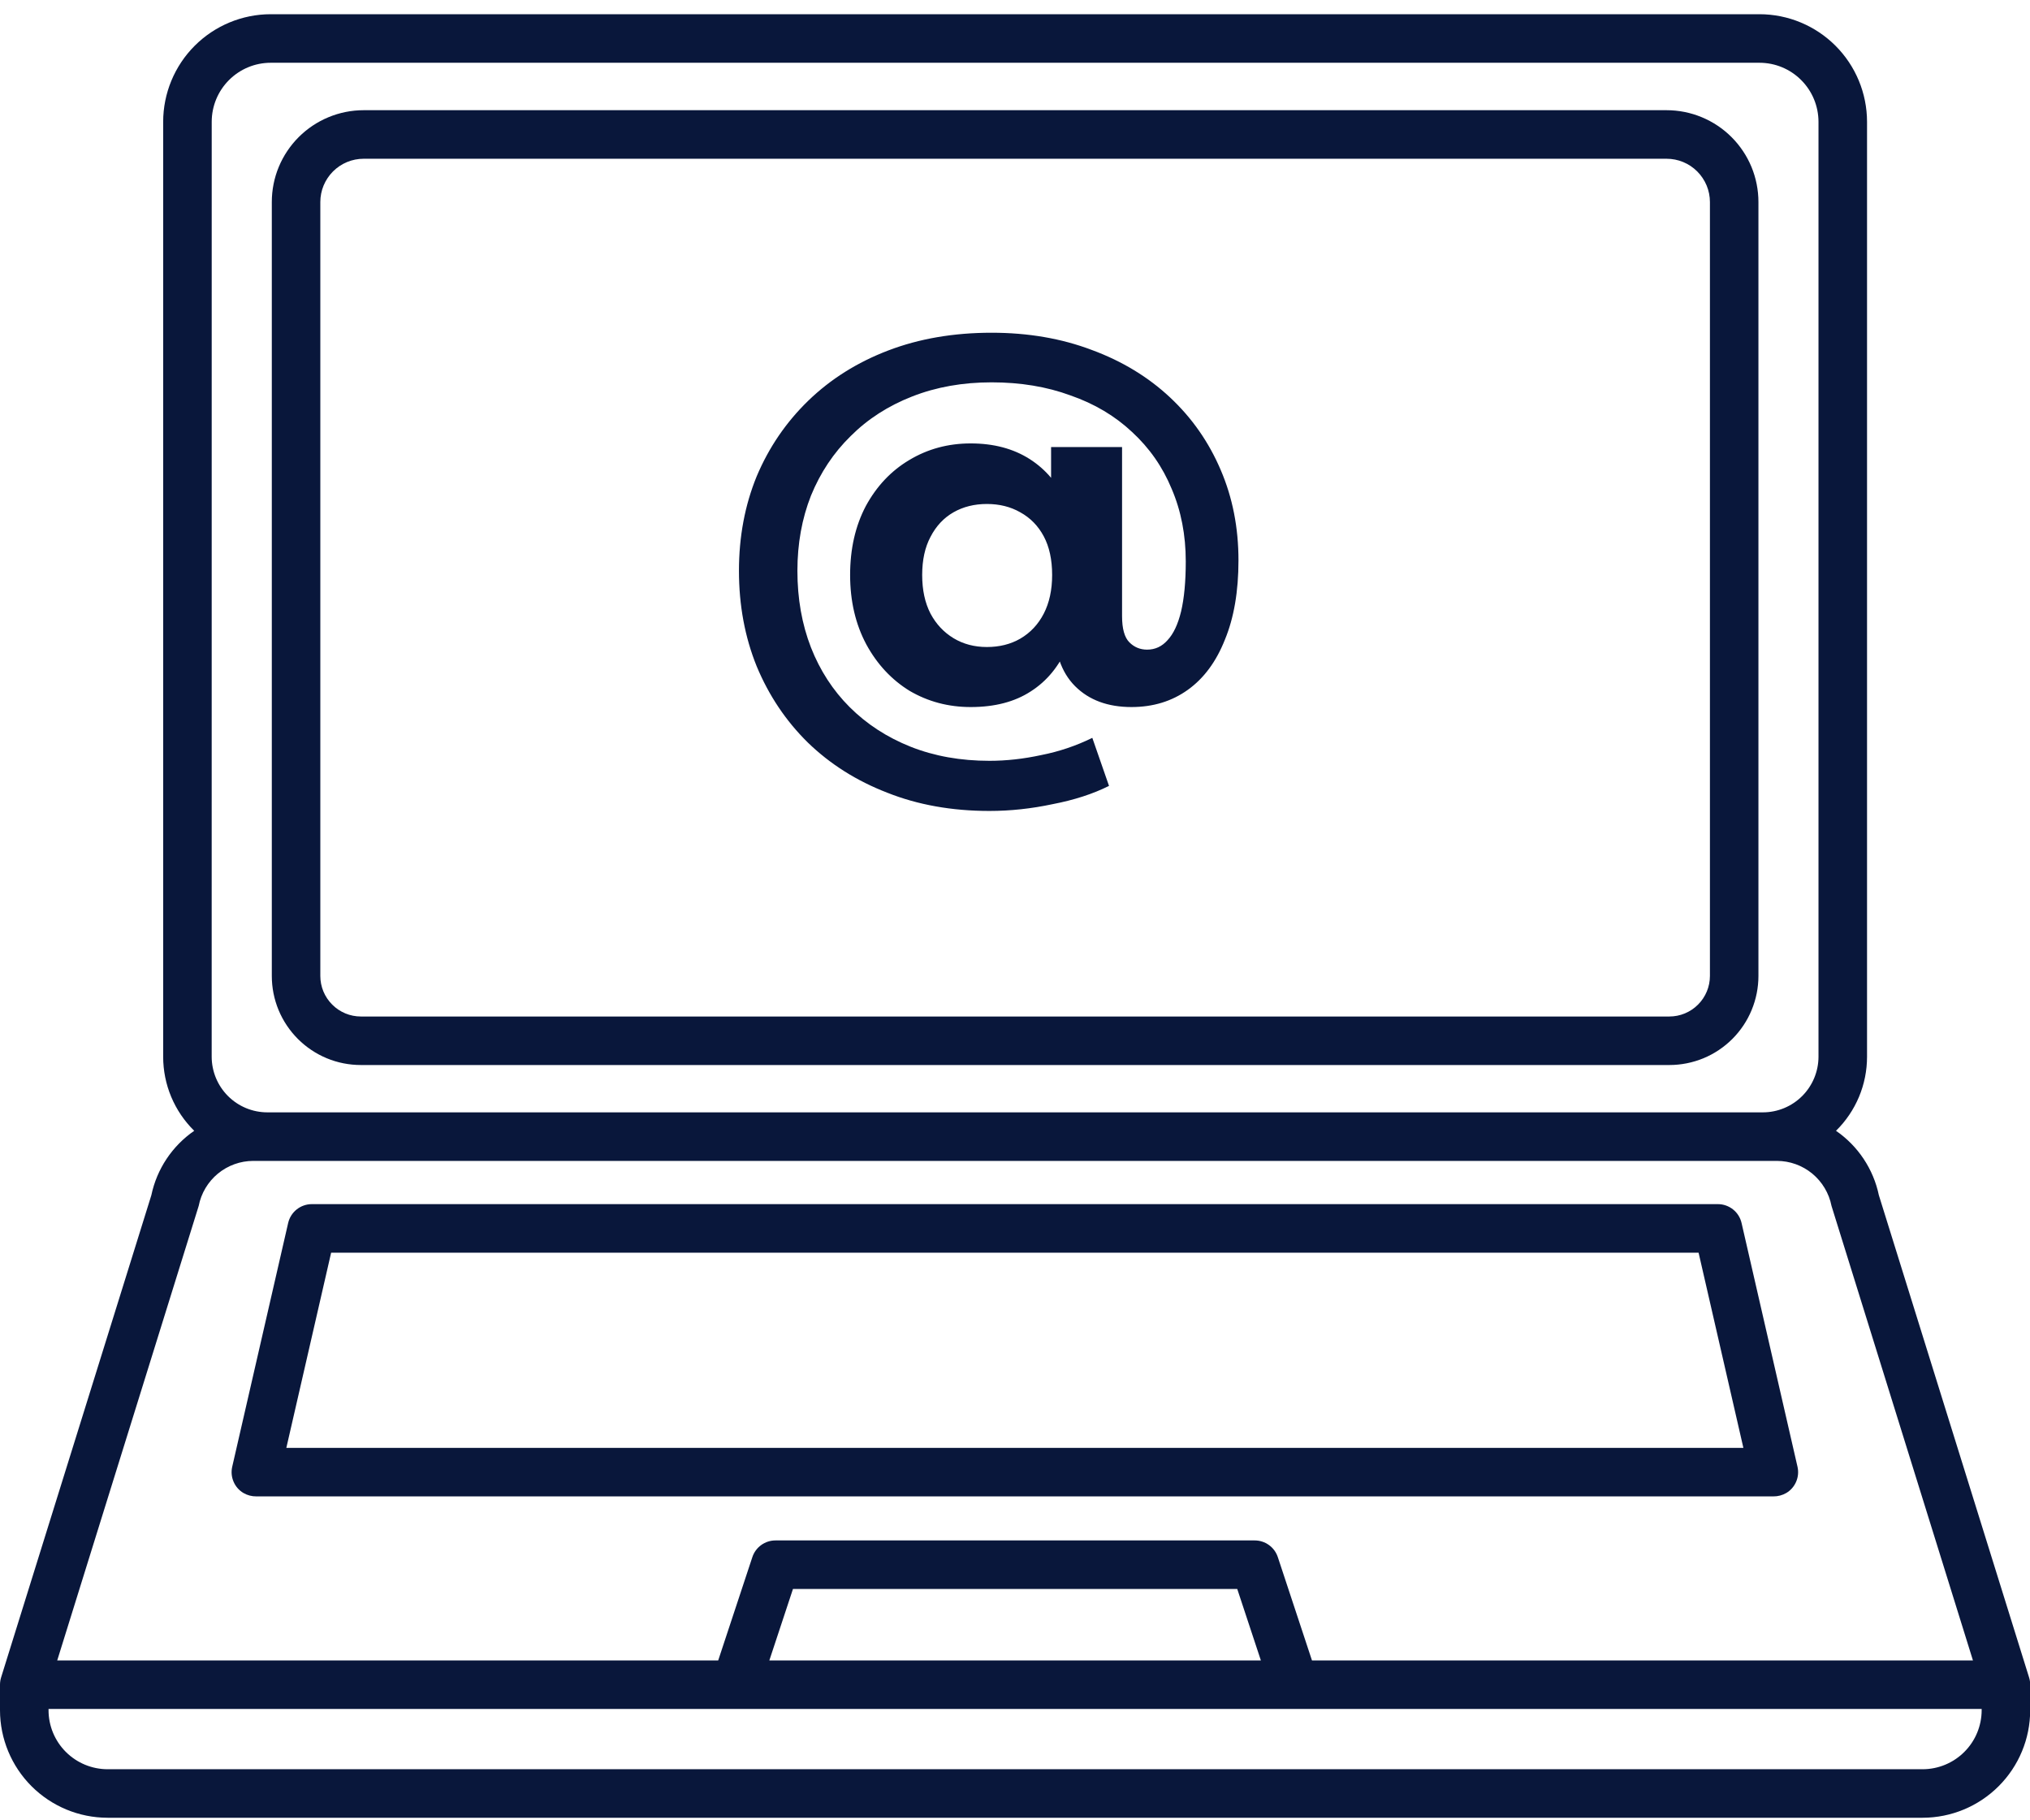 <svg width="58" height="52" viewBox="0 0 58 52" fill="none" xmlns="http://www.w3.org/2000/svg">
    <path d="M53.682 34.144C53.525 33.396 53.087 32.737 52.457 32.303C52.738 32.027 52.961 31.698 53.114 31.334C53.266 30.971 53.344 30.581 53.344 30.187V3.479C53.343 2.664 53.019 1.883 52.443 1.307C51.867 0.731 51.086 0.407 50.271 0.406H7.734C6.92 0.407 6.139 0.731 5.563 1.307C4.987 1.883 4.663 2.664 4.662 3.479V30.187C4.662 30.581 4.74 30.971 4.892 31.334C5.045 31.698 5.268 32.027 5.549 32.303C4.919 32.737 4.481 33.396 4.324 34.144L0.032 47.917C0.011 47.984 -1.66726e-05 48.055 1.91202e-08 48.126V48.855C0.001 49.669 0.325 50.45 0.901 51.026C1.477 51.602 2.258 51.926 3.073 51.927H54.933C55.748 51.926 56.528 51.602 57.104 51.026C57.681 50.45 58.005 49.669 58.005 48.855V48.126C58.005 48.055 57.995 47.984 57.973 47.917L53.682 34.144ZM6.049 3.479C6.049 3.032 6.227 2.603 6.543 2.287C6.859 1.971 7.287 1.793 7.734 1.793H50.271C50.718 1.793 51.147 1.971 51.462 2.287C51.779 2.603 51.956 3.032 51.957 3.479V30.187C51.956 30.608 51.789 31.012 51.491 31.31C51.193 31.608 50.789 31.776 50.368 31.776H7.638C7.216 31.776 6.812 31.608 6.514 31.31C6.216 31.012 6.049 30.608 6.048 30.187L6.049 3.479ZM5.677 34.449C5.747 34.087 5.942 33.761 6.226 33.526C6.511 33.292 6.868 33.163 7.236 33.163H50.769C51.137 33.163 51.495 33.292 51.779 33.526C52.063 33.761 52.258 34.087 52.329 34.449L56.37 47.433H37.485L36.509 44.481C36.463 44.343 36.375 44.222 36.257 44.137C36.138 44.051 35.996 44.005 35.85 44.005H22.155C22.009 44.005 21.867 44.051 21.748 44.137C21.63 44.222 21.542 44.343 21.496 44.481L20.52 47.433H1.635L5.677 34.449ZM36.025 47.433H21.981L22.656 45.392H35.35L36.025 47.433ZM56.619 48.855C56.618 49.302 56.441 49.73 56.124 50.046C55.808 50.362 55.38 50.54 54.933 50.541H3.073C2.626 50.54 2.197 50.362 1.881 50.046C1.565 49.73 1.387 49.302 1.387 48.855V48.819H56.619V48.855Z" fill="#09173B"/>
    <path d="M48.483 42.054C48.483 41.87 48.409 41.694 48.279 41.564C48.149 41.434 47.973 41.361 47.789 41.361H8.181L9.461 35.785H48.531L49.811 41.361H47.599C47.416 41.361 47.239 41.434 47.109 41.564C46.979 41.694 46.906 41.87 46.906 42.054C46.906 42.238 46.979 42.414 47.109 42.544C47.239 42.674 47.416 42.747 47.599 42.747H50.664C50.795 42.749 50.925 42.715 51.038 42.649C51.164 42.574 51.262 42.461 51.319 42.326C51.377 42.191 51.39 42.042 51.357 41.899L49.759 34.937C49.724 34.784 49.638 34.647 49.516 34.55C49.393 34.452 49.241 34.398 49.084 34.398H8.908C8.751 34.398 8.599 34.452 8.476 34.55C8.354 34.647 8.268 34.784 8.233 34.937L6.635 41.899C6.602 42.042 6.615 42.191 6.673 42.326C6.73 42.461 6.828 42.574 6.954 42.649C7.067 42.715 7.197 42.749 7.328 42.747H47.789C47.973 42.747 48.149 42.674 48.279 42.544C48.409 42.414 48.483 42.238 48.483 42.054Z" fill="#09173B"/>
    <path d="M10.311 30.424H18.686C18.87 30.424 19.046 30.351 19.176 30.221C19.306 30.091 19.379 29.915 19.379 29.731C19.379 29.547 19.306 29.371 19.176 29.241C19.046 29.111 18.87 29.038 18.686 29.038H10.311C10.159 29.038 10.008 29.008 9.868 28.95C9.727 28.891 9.599 28.806 9.492 28.698C9.384 28.591 9.299 28.463 9.24 28.322C9.182 28.182 9.152 28.031 9.152 27.879V5.772C9.152 5.61 9.184 5.449 9.246 5.299C9.309 5.149 9.4 5.012 9.515 4.897C9.63 4.782 9.766 4.691 9.916 4.629C10.066 4.567 10.227 4.535 10.39 4.535H47.617C47.78 4.535 47.941 4.567 48.091 4.629C48.241 4.691 48.377 4.782 48.492 4.897C48.607 5.012 48.698 5.149 48.761 5.299C48.823 5.449 48.855 5.61 48.855 5.772V27.879C48.855 28.186 48.733 28.481 48.515 28.698C48.298 28.916 48.003 29.038 47.696 29.038H17.59C17.406 29.038 17.23 29.111 17.1 29.241C16.97 29.371 16.897 29.547 16.897 29.731C16.897 29.915 16.97 30.091 17.1 30.221C17.23 30.351 17.406 30.424 17.59 30.424H47.696C48.03 30.424 48.361 30.358 48.67 30.231C48.979 30.103 49.259 29.915 49.496 29.679C49.732 29.442 49.92 29.162 50.047 28.853C50.175 28.544 50.241 28.213 50.241 27.879V5.772C50.241 5.428 50.173 5.086 50.042 4.768C49.91 4.45 49.716 4.16 49.473 3.917C49.229 3.673 48.94 3.48 48.621 3.348C48.303 3.216 47.962 3.148 47.617 3.148H10.39C10.045 3.148 9.704 3.216 9.386 3.348C9.067 3.48 8.778 3.673 8.534 3.917C8.291 4.16 8.097 4.45 7.965 4.768C7.833 5.086 7.766 5.428 7.766 5.772V27.879C7.766 28.213 7.831 28.544 7.959 28.853C8.087 29.162 8.275 29.442 8.511 29.679C8.748 29.915 9.028 30.103 9.337 30.231C9.646 30.359 9.977 30.424 10.311 30.424Z" fill="#09173B"/>
    <path d="M28.271 23.166C27.198 23.166 26.223 22.992 25.348 22.644C24.473 22.306 23.718 21.829 23.081 21.212C22.455 20.596 21.968 19.87 21.62 19.035C21.282 18.2 21.113 17.29 21.113 16.306C21.113 15.331 21.282 14.432 21.62 13.606C21.968 12.781 22.46 12.06 23.096 11.444C23.733 10.828 24.493 10.35 25.378 10.012C26.263 9.674 27.247 9.505 28.331 9.505C29.375 9.505 30.329 9.669 31.194 9.997C32.059 10.316 32.805 10.768 33.431 11.354C34.058 11.941 34.54 12.632 34.878 13.427C35.216 14.213 35.385 15.073 35.385 16.008C35.385 16.892 35.256 17.648 34.997 18.274C34.749 18.901 34.396 19.378 33.938 19.706C33.481 20.034 32.944 20.198 32.328 20.198C31.652 20.198 31.115 19.999 30.717 19.602C30.319 19.204 30.121 18.622 30.121 17.857V17.171L30.165 16.365L30.031 14.203V12.771H32.059V17.603C32.059 17.961 32.129 18.21 32.268 18.349C32.407 18.488 32.576 18.558 32.775 18.558C33.004 18.558 33.198 18.468 33.357 18.289C33.526 18.11 33.655 17.837 33.745 17.469C33.834 17.091 33.879 16.614 33.879 16.037C33.879 15.282 33.745 14.591 33.476 13.964C33.218 13.338 32.84 12.796 32.343 12.339C31.855 11.881 31.269 11.533 30.583 11.295C29.907 11.046 29.156 10.922 28.331 10.922C27.506 10.922 26.75 11.056 26.064 11.325C25.378 11.593 24.791 11.971 24.304 12.458C23.817 12.935 23.439 13.502 23.171 14.158C22.912 14.814 22.783 15.53 22.783 16.306C22.783 17.101 22.912 17.832 23.171 18.498C23.429 19.154 23.797 19.721 24.274 20.198C24.762 20.685 25.343 21.063 26.019 21.332C26.695 21.6 27.446 21.734 28.271 21.734C28.748 21.734 29.241 21.68 29.748 21.57C30.255 21.471 30.742 21.307 31.209 21.078L31.686 22.45C31.229 22.679 30.692 22.853 30.076 22.972C29.469 23.101 28.868 23.166 28.271 23.166ZM27.734 20.198C27.098 20.198 26.517 20.044 25.99 19.736C25.473 19.418 25.06 18.975 24.752 18.409C24.444 17.832 24.289 17.171 24.289 16.425C24.289 15.679 24.439 15.023 24.737 14.457C25.045 13.89 25.458 13.452 25.975 13.144C26.502 12.826 27.088 12.667 27.734 12.667C28.391 12.667 28.952 12.816 29.42 13.114C29.887 13.412 30.245 13.84 30.493 14.397C30.742 14.954 30.866 15.63 30.866 16.425C30.866 17.21 30.747 17.887 30.508 18.453C30.27 19.02 29.917 19.453 29.45 19.751C28.992 20.049 28.421 20.198 27.734 20.198ZM28.197 18.483C28.555 18.483 28.873 18.404 29.151 18.244C29.439 18.076 29.663 17.837 29.822 17.529C29.981 17.22 30.061 16.853 30.061 16.425C30.061 15.988 29.981 15.62 29.822 15.322C29.663 15.023 29.439 14.794 29.151 14.635C28.873 14.476 28.555 14.397 28.197 14.397C27.839 14.397 27.521 14.476 27.242 14.635C26.964 14.794 26.745 15.028 26.586 15.336C26.427 15.635 26.348 15.998 26.348 16.425C26.348 16.853 26.427 17.22 26.586 17.529C26.745 17.827 26.964 18.061 27.242 18.23C27.521 18.399 27.839 18.483 28.197 18.483Z" fill="#09173B"/>
</svg>    
